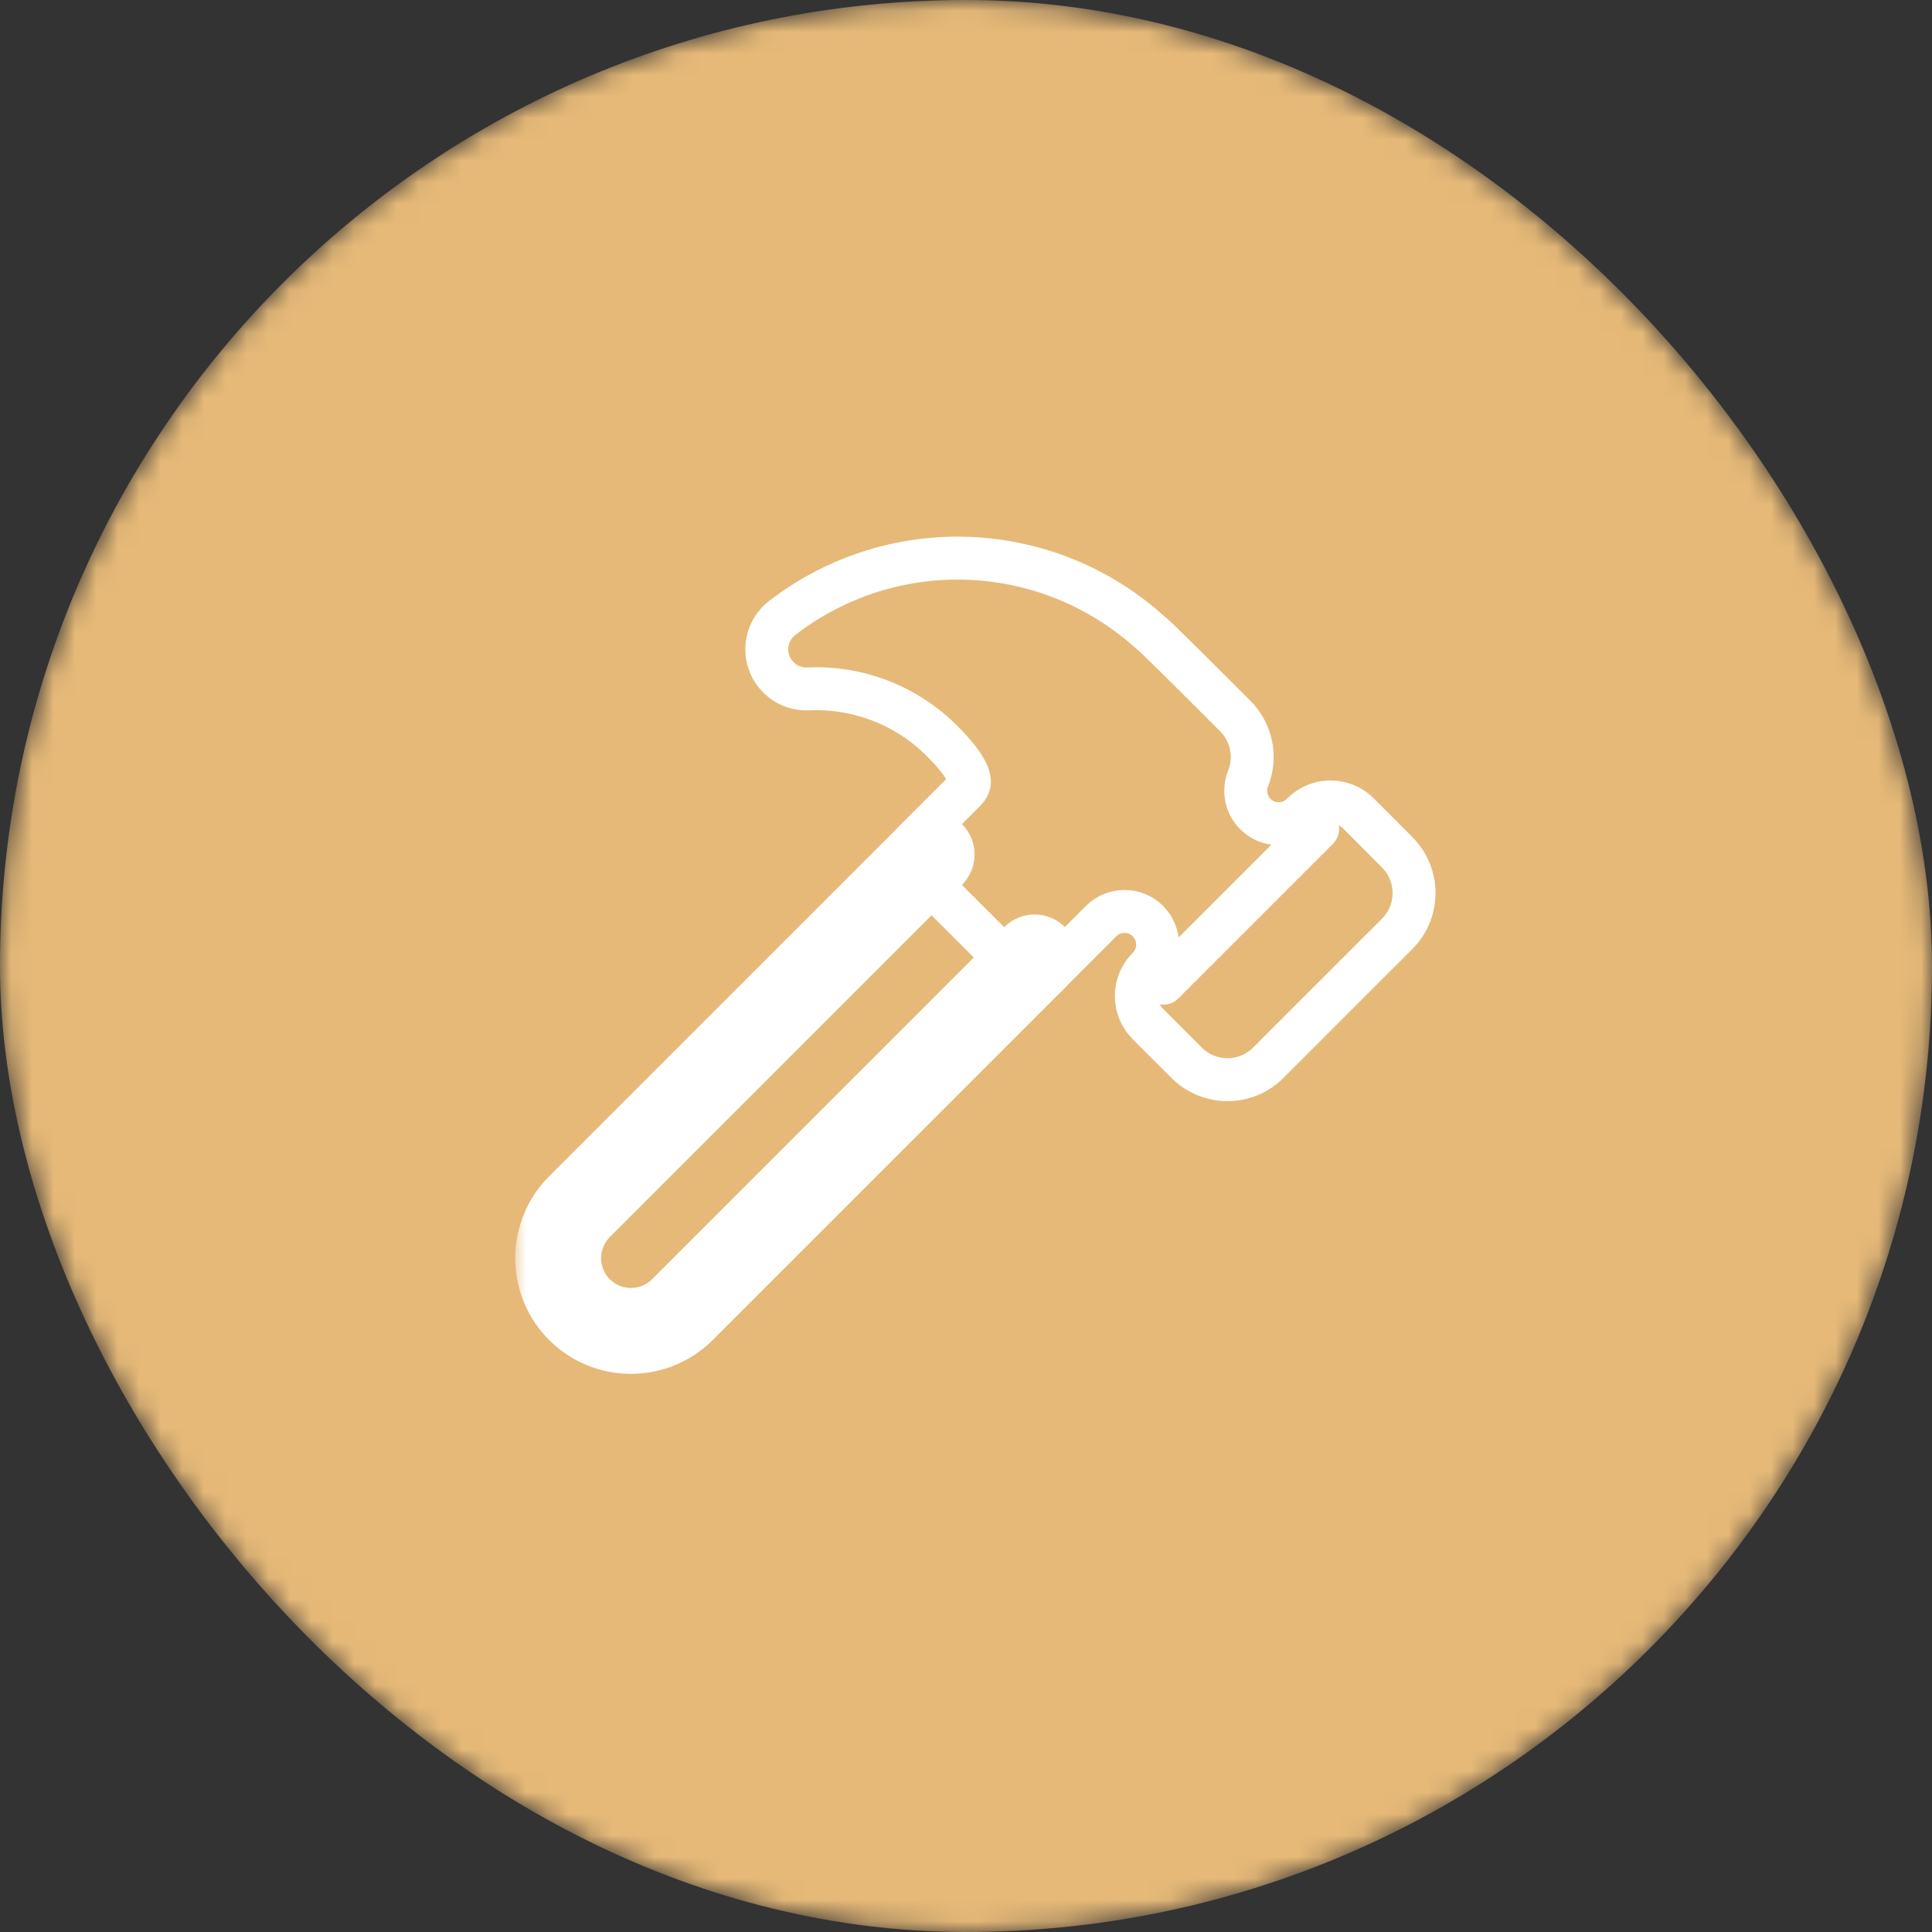 <?xml version="1.0" encoding="UTF-8"?> <svg xmlns="http://www.w3.org/2000/svg" width="90" height="90" viewBox="0 0 90 90" fill="none"><rect x="0" y="0" width="90" height="90" fill="#333333" stroke="none"/><mask id="mask0_239_11" style="mask-type:alpha" maskUnits="userSpaceOnUse" x="0" y="0" width="90" height="90"><rect width="90" height="90" rx="45" fill="#D9D9D9"></rect></mask><g mask="url(#mask0_239_11)"><rect width="90" height="90" rx="45" fill="#E6B978"></rect><mask id="path-3-outside-1_239_11" maskUnits="userSpaceOnUse" x="24" y="37.806" width="27" height="27" fill="black"><rect fill="white" x="24" y="37.806" width="27" height="27"></rect><path d="M48.194 44.601L31.788 61.007C31.152 61.643 30.29 62 29.391 62C28.491 62 27.629 61.643 26.993 61.007C26.357 60.371 26 59.509 26 58.609C26 57.71 26.357 56.848 26.993 56.212L43.399 39.806"></path></mask><path d="M49.608 46.016C50.389 45.235 50.389 43.968 49.608 43.187C48.827 42.406 47.561 42.406 46.78 43.187L48.194 44.601L49.608 46.016ZM31.788 61.007L33.203 62.421L31.788 61.007ZM29.391 62V64V62ZM26 58.609H24H26ZM26.993 56.212L28.407 57.626L26.993 56.212ZM44.813 41.22C45.594 40.439 45.594 39.173 44.813 38.392C44.032 37.611 42.766 37.611 41.985 38.392L43.399 39.806L44.813 41.22ZM48.194 44.601L46.78 43.187L30.374 59.593L31.788 61.007L33.203 62.421L49.608 46.016L48.194 44.601ZM31.788 61.007L30.374 59.593C30.113 59.854 29.76 60 29.391 60V62V64C30.82 64 32.192 63.432 33.203 62.421L31.788 61.007ZM29.391 62V60C29.022 60 28.668 59.854 28.407 59.593L26.993 61.007L25.579 62.421C26.59 63.432 27.961 64 29.391 64V62ZM26.993 61.007L28.407 59.593C28.146 59.332 28 58.978 28 58.609H26H24C24 60.039 24.568 61.41 25.579 62.421L26.993 61.007ZM26 58.609H28C28 58.241 28.146 57.887 28.407 57.626L26.993 56.212L25.579 54.798C24.568 55.809 24 57.18 24 58.609H26ZM26.993 56.212L28.407 57.626L44.813 41.22L43.399 39.806L41.985 38.392L25.579 54.798L26.993 56.212Z" fill="white" mask="url(#path-3-outside-1_239_11)"></path><path d="M45.175 26.012C48.292 26.144 51.263 27.364 53.576 29.456C53.602 29.476 53.623 29.492 53.634 29.501C53.674 29.534 53.717 29.573 53.756 29.609C53.838 29.685 53.95 29.79 54.079 29.915C54.339 30.166 54.695 30.517 55.091 30.909C55.884 31.694 56.847 32.657 57.545 33.357L57.546 33.358C57.915 33.73 58.169 34.2 58.276 34.713C58.383 35.225 58.338 35.758 58.148 36.246L58.143 36.259C58.009 36.589 57.994 36.954 58.1 37.294C58.206 37.634 58.427 37.926 58.725 38.121C59.023 38.316 59.38 38.401 59.734 38.362C60.087 38.323 60.417 38.162 60.666 37.907L60.672 37.9C60.844 37.728 61.047 37.591 61.272 37.498L61.443 37.437C61.617 37.384 61.798 37.356 61.98 37.356C62.162 37.356 62.343 37.384 62.517 37.437L62.689 37.498L62.853 37.576C63.013 37.662 63.159 37.771 63.288 37.899L65.077 39.694C65.328 39.944 65.529 40.242 65.665 40.569C65.802 40.897 65.872 41.249 65.872 41.603C65.872 41.958 65.802 42.309 65.665 42.637C65.53 42.963 65.329 43.259 65.079 43.509L65.08 43.51L59.086 49.503C58.837 49.754 58.54 49.953 58.213 50.089C57.886 50.225 57.535 50.295 57.18 50.295C56.825 50.295 56.474 50.225 56.146 50.089C55.819 49.953 55.521 49.753 55.271 49.501V49.5L53.475 47.705V47.704C53.304 47.533 53.168 47.331 53.075 47.107C52.981 46.883 52.933 46.642 52.933 46.398C52.933 46.155 52.981 45.915 53.075 45.69L53.153 45.526C53.238 45.367 53.346 45.22 53.475 45.092C53.764 44.803 53.927 44.41 53.927 44.001C53.927 43.592 53.765 43.2 53.476 42.91C53.187 42.621 52.794 42.458 52.385 42.458C51.976 42.458 51.584 42.621 51.294 42.91L48.896 45.308C48.505 45.698 47.873 45.698 47.482 45.308L42.686 40.513C42.499 40.325 42.393 40.071 42.393 39.806C42.393 39.541 42.499 39.286 42.686 39.099L44.951 36.835C45.109 36.676 45.146 36.562 45.157 36.488C45.169 36.401 45.16 36.266 45.075 36.06C44.89 35.616 44.46 35.093 43.884 34.517H43.883C43.07 33.7 42.094 33.062 41.02 32.645C39.946 32.227 38.796 32.039 37.645 32.092H37.493C37.15 32.078 36.817 31.97 36.532 31.777C36.205 31.557 35.958 31.237 35.826 30.866C35.694 30.495 35.684 30.091 35.798 29.714C35.911 29.341 36.139 29.015 36.449 28.779H36.448C38.941 26.858 42.031 25.878 45.175 26.012Z" stroke="white" stroke-width="2" stroke-linecap="round" stroke-linejoin="round"></path><path d="M61.381 38.608L54.188 45.8" stroke="white" stroke-width="2" stroke-linecap="round" stroke-linejoin="round"></path></g></svg> 